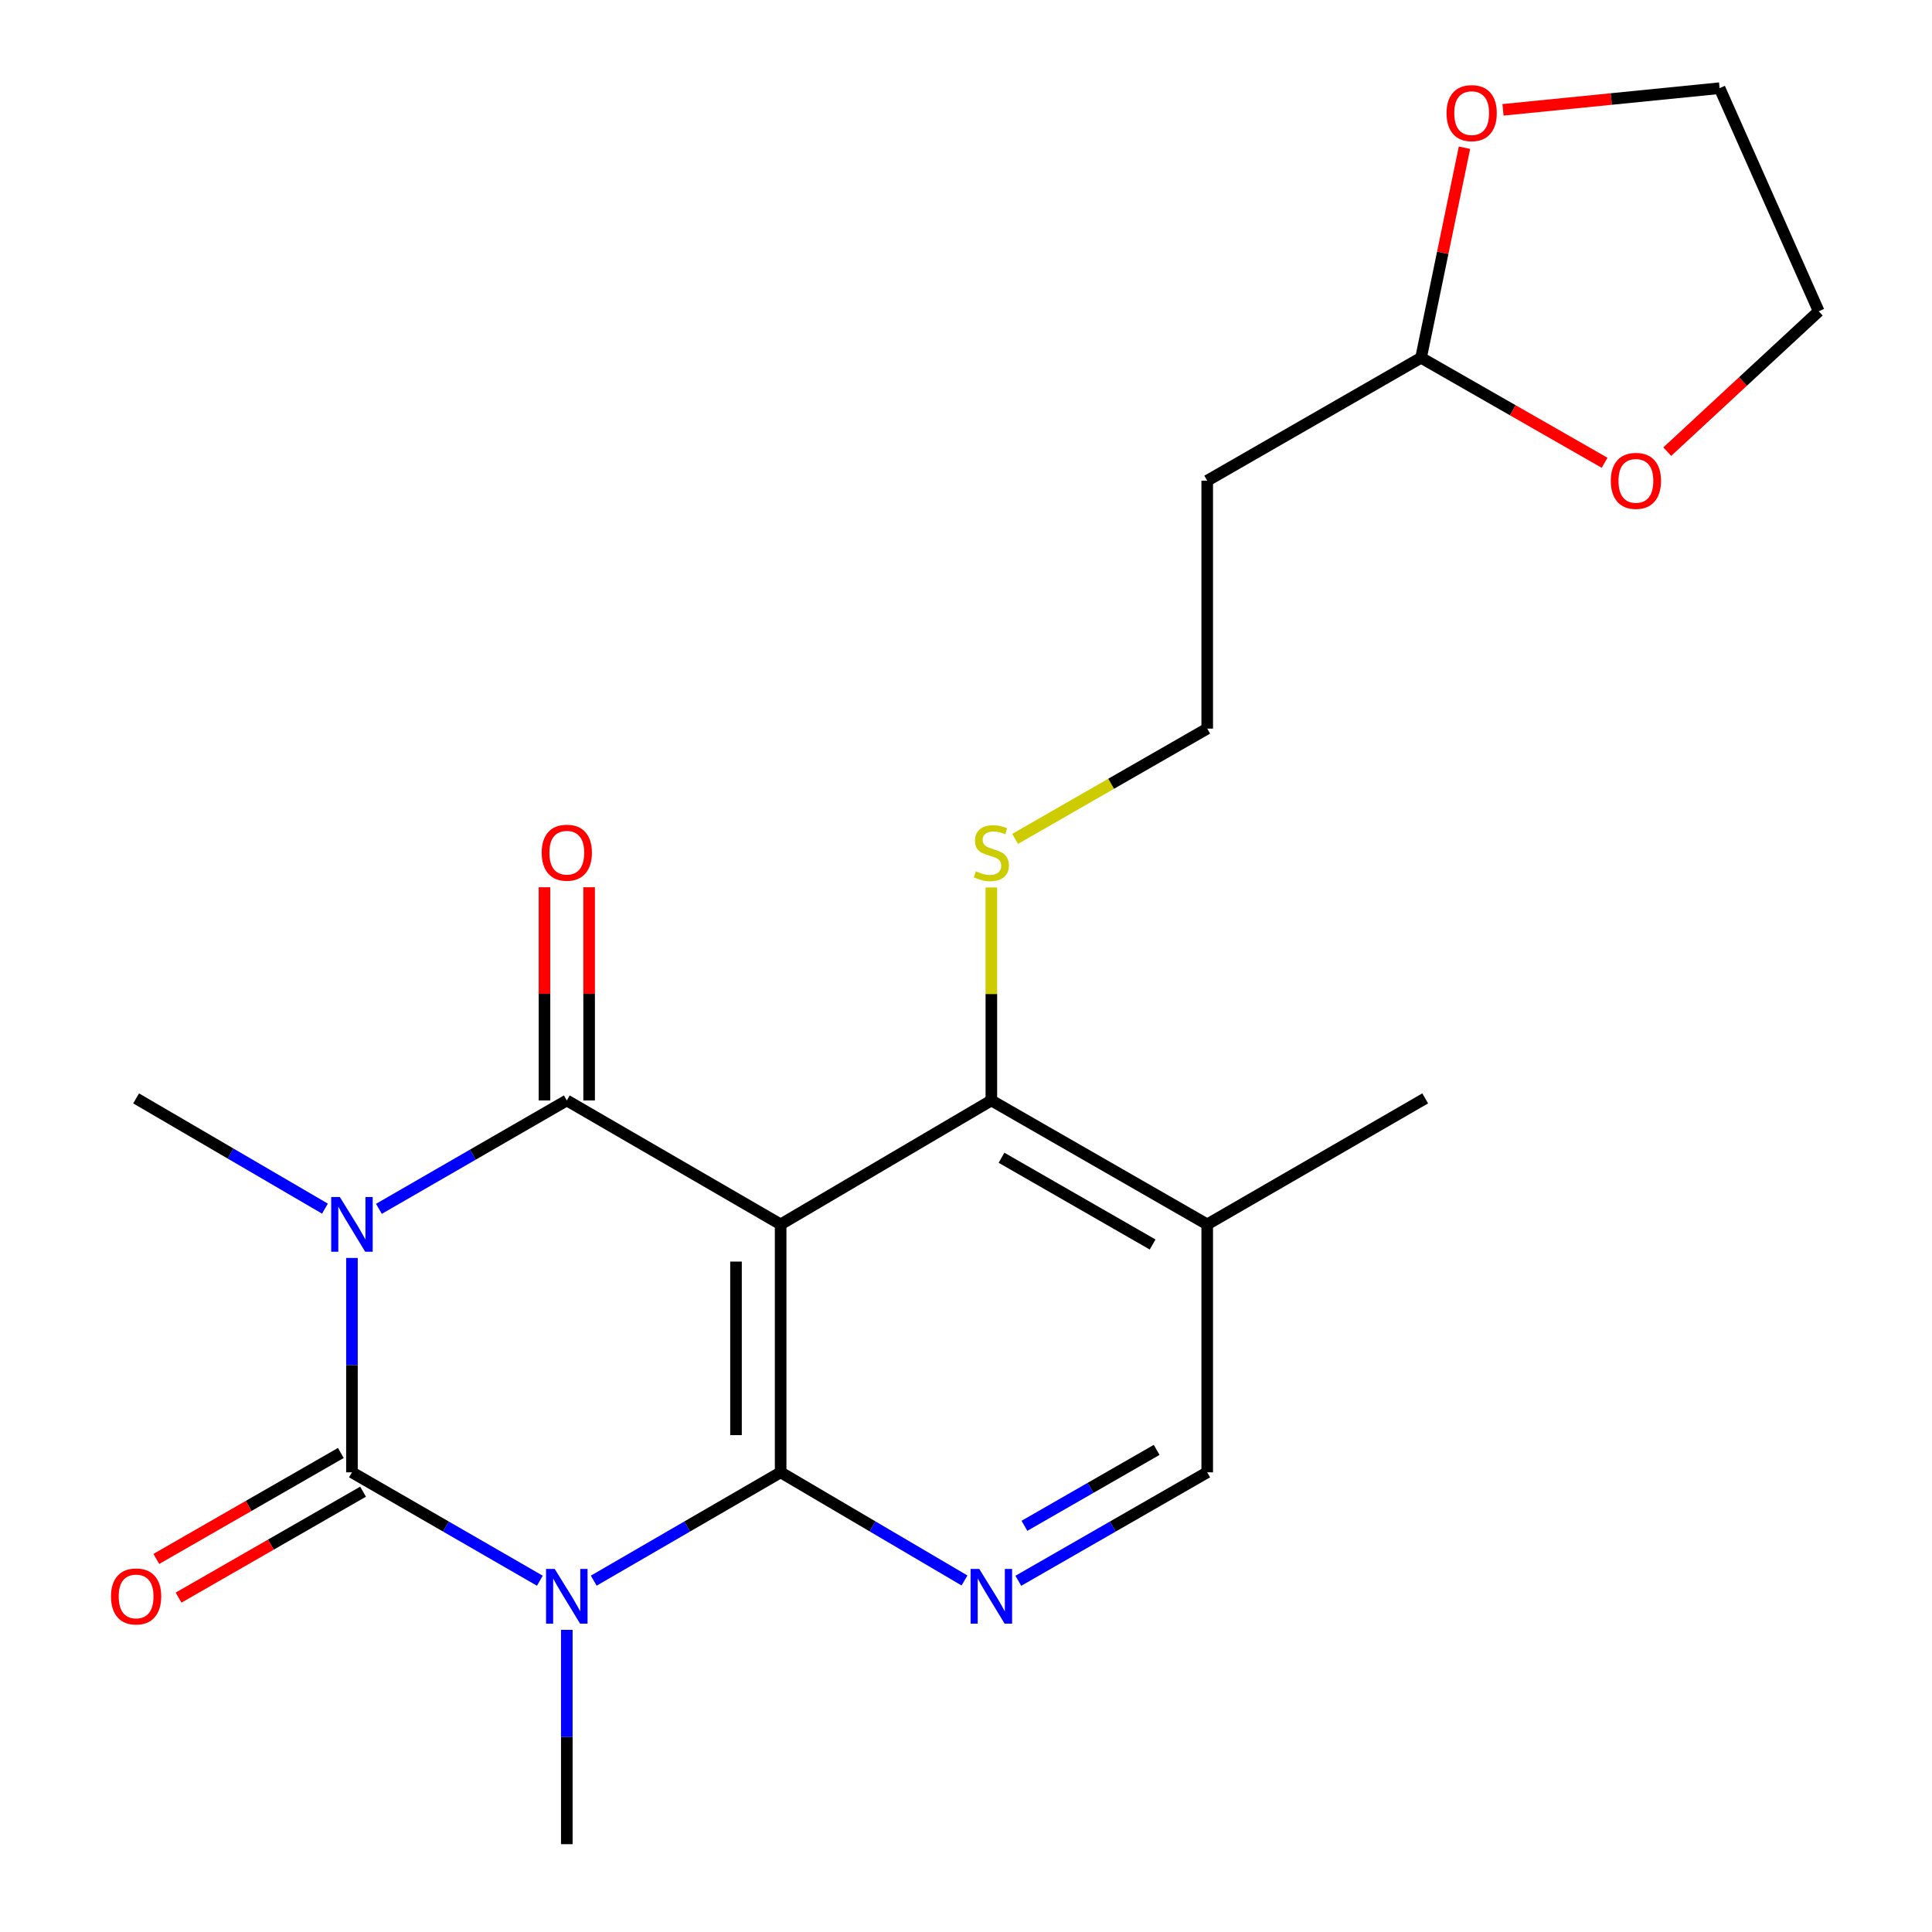 <?xml version='1.0' encoding='iso-8859-1'?>
<svg version='1.1' baseProfile='full'
              xmlns='http://www.w3.org/2000/svg'
                      xmlns:rdkit='http://www.rdkit.org/xml'
                      xmlns:xlink='http://www.w3.org/1999/xlink'
                  xml:space='preserve'
width='1000px' height='1000px' viewBox='0 0 1000 1000'>
<!-- END OF HEADER -->
<rect style='opacity:1.0;fill:#FFFFFF;stroke:none' width='1000' height='1000' x='0' y='0'> </rect>
<path class='bond-1' d='M 182.168,651.113 L 182.168,706.593' style='fill:none;fill-rule:evenodd;stroke:#0000FF;stroke-width:6px;stroke-linecap:butt;stroke-linejoin:miter;stroke-opacity:1' />
<path class='bond-1' d='M 182.168,706.593 L 182.168,762.073' style='fill:none;fill-rule:evenodd;stroke:#000000;stroke-width:6px;stroke-linecap:butt;stroke-linejoin:miter;stroke-opacity:1' />
<path class='bond-4' d='M 196.118,625.697 L 244.747,597.642' style='fill:none;fill-rule:evenodd;stroke:#0000FF;stroke-width:6px;stroke-linecap:butt;stroke-linejoin:miter;stroke-opacity:1' />
<path class='bond-4' d='M 244.747,597.642 L 293.376,569.587' style='fill:none;fill-rule:evenodd;stroke:#000000;stroke-width:6px;stroke-linecap:butt;stroke-linejoin:miter;stroke-opacity:1' />
<path class='bond-16' d='M 168.194,625.587 L 119.321,597.054' style='fill:none;fill-rule:evenodd;stroke:#0000FF;stroke-width:6px;stroke-linecap:butt;stroke-linejoin:miter;stroke-opacity:1' />
<path class='bond-16' d='M 119.321,597.054 L 70.448,568.522' style='fill:none;fill-rule:evenodd;stroke:#000000;stroke-width:6px;stroke-linecap:butt;stroke-linejoin:miter;stroke-opacity:1' />
<path class='bond-0' d='M 279.426,818.183 L 230.797,790.128' style='fill:none;fill-rule:evenodd;stroke:#0000FF;stroke-width:6px;stroke-linecap:butt;stroke-linejoin:miter;stroke-opacity:1' />
<path class='bond-0' d='M 230.797,790.128 L 182.168,762.073' style='fill:none;fill-rule:evenodd;stroke:#000000;stroke-width:6px;stroke-linecap:butt;stroke-linejoin:miter;stroke-opacity:1' />
<path class='bond-17' d='M 293.376,843.598 L 293.376,899.072' style='fill:none;fill-rule:evenodd;stroke:#0000FF;stroke-width:6px;stroke-linecap:butt;stroke-linejoin:miter;stroke-opacity:1' />
<path class='bond-17' d='M 293.376,899.072 L 293.376,954.545' style='fill:none;fill-rule:evenodd;stroke:#000000;stroke-width:6px;stroke-linecap:butt;stroke-linejoin:miter;stroke-opacity:1' />
<path class='bond-22' d='M 307.314,818.151 L 355.685,790.112' style='fill:none;fill-rule:evenodd;stroke:#0000FF;stroke-width:6px;stroke-linecap:butt;stroke-linejoin:miter;stroke-opacity:1' />
<path class='bond-22' d='M 355.685,790.112 L 404.057,762.073' style='fill:none;fill-rule:evenodd;stroke:#000000;stroke-width:6px;stroke-linecap:butt;stroke-linejoin:miter;stroke-opacity:1' />
<path class='bond-8' d='M 176.416,752.056 L 128.666,779.478' style='fill:none;fill-rule:evenodd;stroke:#000000;stroke-width:6px;stroke-linecap:butt;stroke-linejoin:miter;stroke-opacity:1' />
<path class='bond-8' d='M 128.666,779.478 L 80.916,806.899' style='fill:none;fill-rule:evenodd;stroke:#FF0000;stroke-width:6px;stroke-linecap:butt;stroke-linejoin:miter;stroke-opacity:1' />
<path class='bond-8' d='M 187.92,772.089 L 140.171,799.511' style='fill:none;fill-rule:evenodd;stroke:#000000;stroke-width:6px;stroke-linecap:butt;stroke-linejoin:miter;stroke-opacity:1' />
<path class='bond-8' d='M 140.171,799.511 L 92.421,826.932' style='fill:none;fill-rule:evenodd;stroke:#FF0000;stroke-width:6px;stroke-linecap:butt;stroke-linejoin:miter;stroke-opacity:1' />
<path class='bond-2' d='M 404.057,762.073 L 404.057,633.745' style='fill:none;fill-rule:evenodd;stroke:#000000;stroke-width:6px;stroke-linecap:butt;stroke-linejoin:miter;stroke-opacity:1' />
<path class='bond-2' d='M 380.955,742.824 L 380.955,652.994' style='fill:none;fill-rule:evenodd;stroke:#000000;stroke-width:6px;stroke-linecap:butt;stroke-linejoin:miter;stroke-opacity:1' />
<path class='bond-5' d='M 404.057,762.073 L 451.637,790.062' style='fill:none;fill-rule:evenodd;stroke:#000000;stroke-width:6px;stroke-linecap:butt;stroke-linejoin:miter;stroke-opacity:1' />
<path class='bond-5' d='M 451.637,790.062 L 499.217,818.052' style='fill:none;fill-rule:evenodd;stroke:#0000FF;stroke-width:6px;stroke-linecap:butt;stroke-linejoin:miter;stroke-opacity:1' />
<path class='bond-3' d='M 404.057,633.745 L 293.376,569.587' style='fill:none;fill-rule:evenodd;stroke:#000000;stroke-width:6px;stroke-linecap:butt;stroke-linejoin:miter;stroke-opacity:1' />
<path class='bond-6' d='M 404.057,633.745 L 513.121,569.587' style='fill:none;fill-rule:evenodd;stroke:#000000;stroke-width:6px;stroke-linecap:butt;stroke-linejoin:miter;stroke-opacity:1' />
<path class='bond-9' d='M 304.926,569.587 L 304.926,514.414' style='fill:none;fill-rule:evenodd;stroke:#000000;stroke-width:6px;stroke-linecap:butt;stroke-linejoin:miter;stroke-opacity:1' />
<path class='bond-9' d='M 304.926,514.414 L 304.926,459.24' style='fill:none;fill-rule:evenodd;stroke:#FF0000;stroke-width:6px;stroke-linecap:butt;stroke-linejoin:miter;stroke-opacity:1' />
<path class='bond-9' d='M 281.825,569.587 L 281.825,514.414' style='fill:none;fill-rule:evenodd;stroke:#000000;stroke-width:6px;stroke-linecap:butt;stroke-linejoin:miter;stroke-opacity:1' />
<path class='bond-9' d='M 281.825,514.414 L 281.825,459.24' style='fill:none;fill-rule:evenodd;stroke:#FF0000;stroke-width:6px;stroke-linecap:butt;stroke-linejoin:miter;stroke-opacity:1' />
<path class='bond-23' d='M 527.082,818.214 L 575.968,790.143' style='fill:none;fill-rule:evenodd;stroke:#0000FF;stroke-width:6px;stroke-linecap:butt;stroke-linejoin:miter;stroke-opacity:1' />
<path class='bond-23' d='M 575.968,790.143 L 624.854,762.073' style='fill:none;fill-rule:evenodd;stroke:#000000;stroke-width:6px;stroke-linecap:butt;stroke-linejoin:miter;stroke-opacity:1' />
<path class='bond-23' d='M 530.244,789.759 L 564.465,770.11' style='fill:none;fill-rule:evenodd;stroke:#0000FF;stroke-width:6px;stroke-linecap:butt;stroke-linejoin:miter;stroke-opacity:1' />
<path class='bond-23' d='M 564.465,770.11 L 598.685,750.46' style='fill:none;fill-rule:evenodd;stroke:#000000;stroke-width:6px;stroke-linecap:butt;stroke-linejoin:miter;stroke-opacity:1' />
<path class='bond-7' d='M 513.121,569.587 L 624.854,633.745' style='fill:none;fill-rule:evenodd;stroke:#000000;stroke-width:6px;stroke-linecap:butt;stroke-linejoin:miter;stroke-opacity:1' />
<path class='bond-7' d='M 518.377,599.245 L 596.591,644.155' style='fill:none;fill-rule:evenodd;stroke:#000000;stroke-width:6px;stroke-linecap:butt;stroke-linejoin:miter;stroke-opacity:1' />
<path class='bond-15' d='M 513.121,569.587 L 513.121,514.474' style='fill:none;fill-rule:evenodd;stroke:#000000;stroke-width:6px;stroke-linecap:butt;stroke-linejoin:miter;stroke-opacity:1' />
<path class='bond-15' d='M 513.121,514.474 L 513.121,459.36' style='fill:none;fill-rule:evenodd;stroke:#CCCC00;stroke-width:6px;stroke-linecap:butt;stroke-linejoin:miter;stroke-opacity:1' />
<path class='bond-10' d='M 624.854,633.745 L 624.854,762.073' style='fill:none;fill-rule:evenodd;stroke:#000000;stroke-width:6px;stroke-linecap:butt;stroke-linejoin:miter;stroke-opacity:1' />
<path class='bond-19' d='M 624.854,633.745 L 737.679,568.522' style='fill:none;fill-rule:evenodd;stroke:#000000;stroke-width:6px;stroke-linecap:butt;stroke-linejoin:miter;stroke-opacity:1' />
<path class='bond-11' d='M 735.535,185.181 L 624.854,248.812' style='fill:none;fill-rule:evenodd;stroke:#000000;stroke-width:6px;stroke-linecap:butt;stroke-linejoin:miter;stroke-opacity:1' />
<path class='bond-12' d='M 735.535,185.181 L 746.772,130.823' style='fill:none;fill-rule:evenodd;stroke:#000000;stroke-width:6px;stroke-linecap:butt;stroke-linejoin:miter;stroke-opacity:1' />
<path class='bond-12' d='M 746.772,130.823 L 758.01,76.465' style='fill:none;fill-rule:evenodd;stroke:#FF0000;stroke-width:6px;stroke-linecap:butt;stroke-linejoin:miter;stroke-opacity:1' />
<path class='bond-13' d='M 735.535,185.181 L 783.037,212.361' style='fill:none;fill-rule:evenodd;stroke:#000000;stroke-width:6px;stroke-linecap:butt;stroke-linejoin:miter;stroke-opacity:1' />
<path class='bond-13' d='M 783.037,212.361 L 830.539,239.541' style='fill:none;fill-rule:evenodd;stroke:#FF0000;stroke-width:6px;stroke-linecap:butt;stroke-linejoin:miter;stroke-opacity:1' />
<path class='bond-21' d='M 777.954,56.847 L 834.006,51.242' style='fill:none;fill-rule:evenodd;stroke:#FF0000;stroke-width:6px;stroke-linecap:butt;stroke-linejoin:miter;stroke-opacity:1' />
<path class='bond-21' d='M 834.006,51.242 L 890.058,45.636' style='fill:none;fill-rule:evenodd;stroke:#000000;stroke-width:6px;stroke-linecap:butt;stroke-linejoin:miter;stroke-opacity:1' />
<path class='bond-20' d='M 862.968,233.775 L 902.168,197.446' style='fill:none;fill-rule:evenodd;stroke:#FF0000;stroke-width:6px;stroke-linecap:butt;stroke-linejoin:miter;stroke-opacity:1' />
<path class='bond-20' d='M 902.168,197.446 L 941.368,161.117' style='fill:none;fill-rule:evenodd;stroke:#000000;stroke-width:6px;stroke-linecap:butt;stroke-linejoin:miter;stroke-opacity:1' />
<path class='bond-14' d='M 624.854,248.812 L 624.854,377.127' style='fill:none;fill-rule:evenodd;stroke:#000000;stroke-width:6px;stroke-linecap:butt;stroke-linejoin:miter;stroke-opacity:1' />
<path class='bond-18' d='M 525.422,434.21 L 575.138,405.669' style='fill:none;fill-rule:evenodd;stroke:#CCCC00;stroke-width:6px;stroke-linecap:butt;stroke-linejoin:miter;stroke-opacity:1' />
<path class='bond-18' d='M 575.138,405.669 L 624.854,377.127' style='fill:none;fill-rule:evenodd;stroke:#000000;stroke-width:6px;stroke-linecap:butt;stroke-linejoin:miter;stroke-opacity:1' />
<path class='bond-24' d='M 941.368,161.117 L 890.058,45.636' style='fill:none;fill-rule:evenodd;stroke:#000000;stroke-width:6px;stroke-linecap:butt;stroke-linejoin:miter;stroke-opacity:1' />
<path  class='atom-0' d='M 175.908 619.585
L 185.188 634.585
Q 186.108 636.065, 187.588 638.745
Q 189.068 641.425, 189.148 641.585
L 189.148 619.585
L 192.908 619.585
L 192.908 647.905
L 189.028 647.905
L 179.068 631.505
Q 177.908 629.585, 176.668 627.385
Q 175.468 625.185, 175.108 624.505
L 175.108 647.905
L 171.428 647.905
L 171.428 619.585
L 175.908 619.585
' fill='#0000FF'/>
<path  class='atom-1' d='M 287.116 812.07
L 296.396 827.07
Q 297.316 828.55, 298.796 831.23
Q 300.276 833.91, 300.356 834.07
L 300.356 812.07
L 304.116 812.07
L 304.116 840.39
L 300.236 840.39
L 290.276 823.99
Q 289.116 822.07, 287.876 819.87
Q 286.676 817.67, 286.316 816.99
L 286.316 840.39
L 282.636 840.39
L 282.636 812.07
L 287.116 812.07
' fill='#0000FF'/>
<path  class='atom-6' d='M 506.861 812.07
L 516.141 827.07
Q 517.061 828.55, 518.541 831.23
Q 520.021 833.91, 520.101 834.07
L 520.101 812.07
L 523.861 812.07
L 523.861 840.39
L 519.981 840.39
L 510.021 823.99
Q 508.861 822.07, 507.621 819.87
Q 506.421 817.67, 506.061 816.99
L 506.061 840.39
L 502.381 840.39
L 502.381 812.07
L 506.861 812.07
' fill='#0000FF'/>
<path  class='atom-9' d='M 57.448 826.31
Q 57.448 819.51, 60.808 815.71
Q 64.168 811.91, 70.448 811.91
Q 76.728 811.91, 80.088 815.71
Q 83.448 819.51, 83.448 826.31
Q 83.448 833.19, 80.048 837.11
Q 76.648 840.99, 70.448 840.99
Q 64.208 840.99, 60.808 837.11
Q 57.448 833.23, 57.448 826.31
M 70.448 837.79
Q 74.768 837.79, 77.088 834.91
Q 79.448 831.99, 79.448 826.31
Q 79.448 820.75, 77.088 817.95
Q 74.768 815.11, 70.448 815.11
Q 66.128 815.11, 63.768 817.91
Q 61.448 820.71, 61.448 826.31
Q 61.448 832.03, 63.768 834.91
Q 66.128 837.79, 70.448 837.79
' fill='#FF0000'/>
<path  class='atom-10' d='M 280.376 441.352
Q 280.376 434.552, 283.736 430.752
Q 287.096 426.952, 293.376 426.952
Q 299.656 426.952, 303.016 430.752
Q 306.376 434.552, 306.376 441.352
Q 306.376 448.232, 302.976 452.152
Q 299.576 456.032, 293.376 456.032
Q 287.136 456.032, 283.736 452.152
Q 280.376 448.272, 280.376 441.352
M 293.376 452.832
Q 297.696 452.832, 300.016 449.952
Q 302.376 447.032, 302.376 441.352
Q 302.376 435.792, 300.016 432.992
Q 297.696 430.152, 293.376 430.152
Q 289.056 430.152, 286.696 432.952
Q 284.376 435.752, 284.376 441.352
Q 284.376 447.072, 286.696 449.952
Q 289.056 452.832, 293.376 452.832
' fill='#FF0000'/>
<path  class='atom-13' d='M 748.73 58.55
Q 748.73 51.75, 752.09 47.95
Q 755.45 44.15, 761.73 44.15
Q 768.01 44.15, 771.37 47.95
Q 774.73 51.75, 774.73 58.55
Q 774.73 65.43, 771.33 69.35
Q 767.93 73.23, 761.73 73.23
Q 755.49 73.23, 752.09 69.35
Q 748.73 65.47, 748.73 58.55
M 761.73 70.03
Q 766.05 70.03, 768.37 67.15
Q 770.73 64.23, 770.73 58.55
Q 770.73 52.99, 768.37 50.19
Q 766.05 47.35, 761.73 47.35
Q 757.41 47.35, 755.05 50.15
Q 752.73 52.95, 752.73 58.55
Q 752.73 64.27, 755.05 67.15
Q 757.41 70.03, 761.73 70.03
' fill='#FF0000'/>
<path  class='atom-14' d='M 833.743 248.892
Q 833.743 242.092, 837.103 238.292
Q 840.463 234.492, 846.743 234.492
Q 853.023 234.492, 856.383 238.292
Q 859.743 242.092, 859.743 248.892
Q 859.743 255.772, 856.343 259.692
Q 852.943 263.572, 846.743 263.572
Q 840.503 263.572, 837.103 259.692
Q 833.743 255.812, 833.743 248.892
M 846.743 260.372
Q 851.063 260.372, 853.383 257.492
Q 855.743 254.572, 855.743 248.892
Q 855.743 243.332, 853.383 240.532
Q 851.063 237.692, 846.743 237.692
Q 842.423 237.692, 840.063 240.492
Q 837.743 243.292, 837.743 248.892
Q 837.743 254.612, 840.063 257.492
Q 842.423 260.372, 846.743 260.372
' fill='#FF0000'/>
<path  class='atom-16' d='M 505.121 450.992
Q 505.441 451.112, 506.761 451.672
Q 508.081 452.232, 509.521 452.592
Q 511.001 452.912, 512.441 452.912
Q 515.121 452.912, 516.681 451.632
Q 518.241 450.312, 518.241 448.032
Q 518.241 446.472, 517.441 445.512
Q 516.681 444.552, 515.481 444.032
Q 514.281 443.512, 512.281 442.912
Q 509.761 442.152, 508.241 441.432
Q 506.761 440.712, 505.681 439.192
Q 504.641 437.672, 504.641 435.112
Q 504.641 431.552, 507.041 429.352
Q 509.481 427.152, 514.281 427.152
Q 517.561 427.152, 521.281 428.712
L 520.361 431.792
Q 516.961 430.392, 514.401 430.392
Q 511.641 430.392, 510.121 431.552
Q 508.601 432.672, 508.641 434.632
Q 508.641 436.152, 509.401 437.072
Q 510.201 437.992, 511.321 438.512
Q 512.481 439.032, 514.401 439.632
Q 516.961 440.432, 518.481 441.232
Q 520.001 442.032, 521.081 443.672
Q 522.201 445.272, 522.201 448.032
Q 522.201 451.952, 519.561 454.072
Q 516.961 456.152, 512.601 456.152
Q 510.081 456.152, 508.161 455.592
Q 506.281 455.072, 504.041 454.152
L 505.121 450.992
' fill='#CCCC00'/>
</svg>
